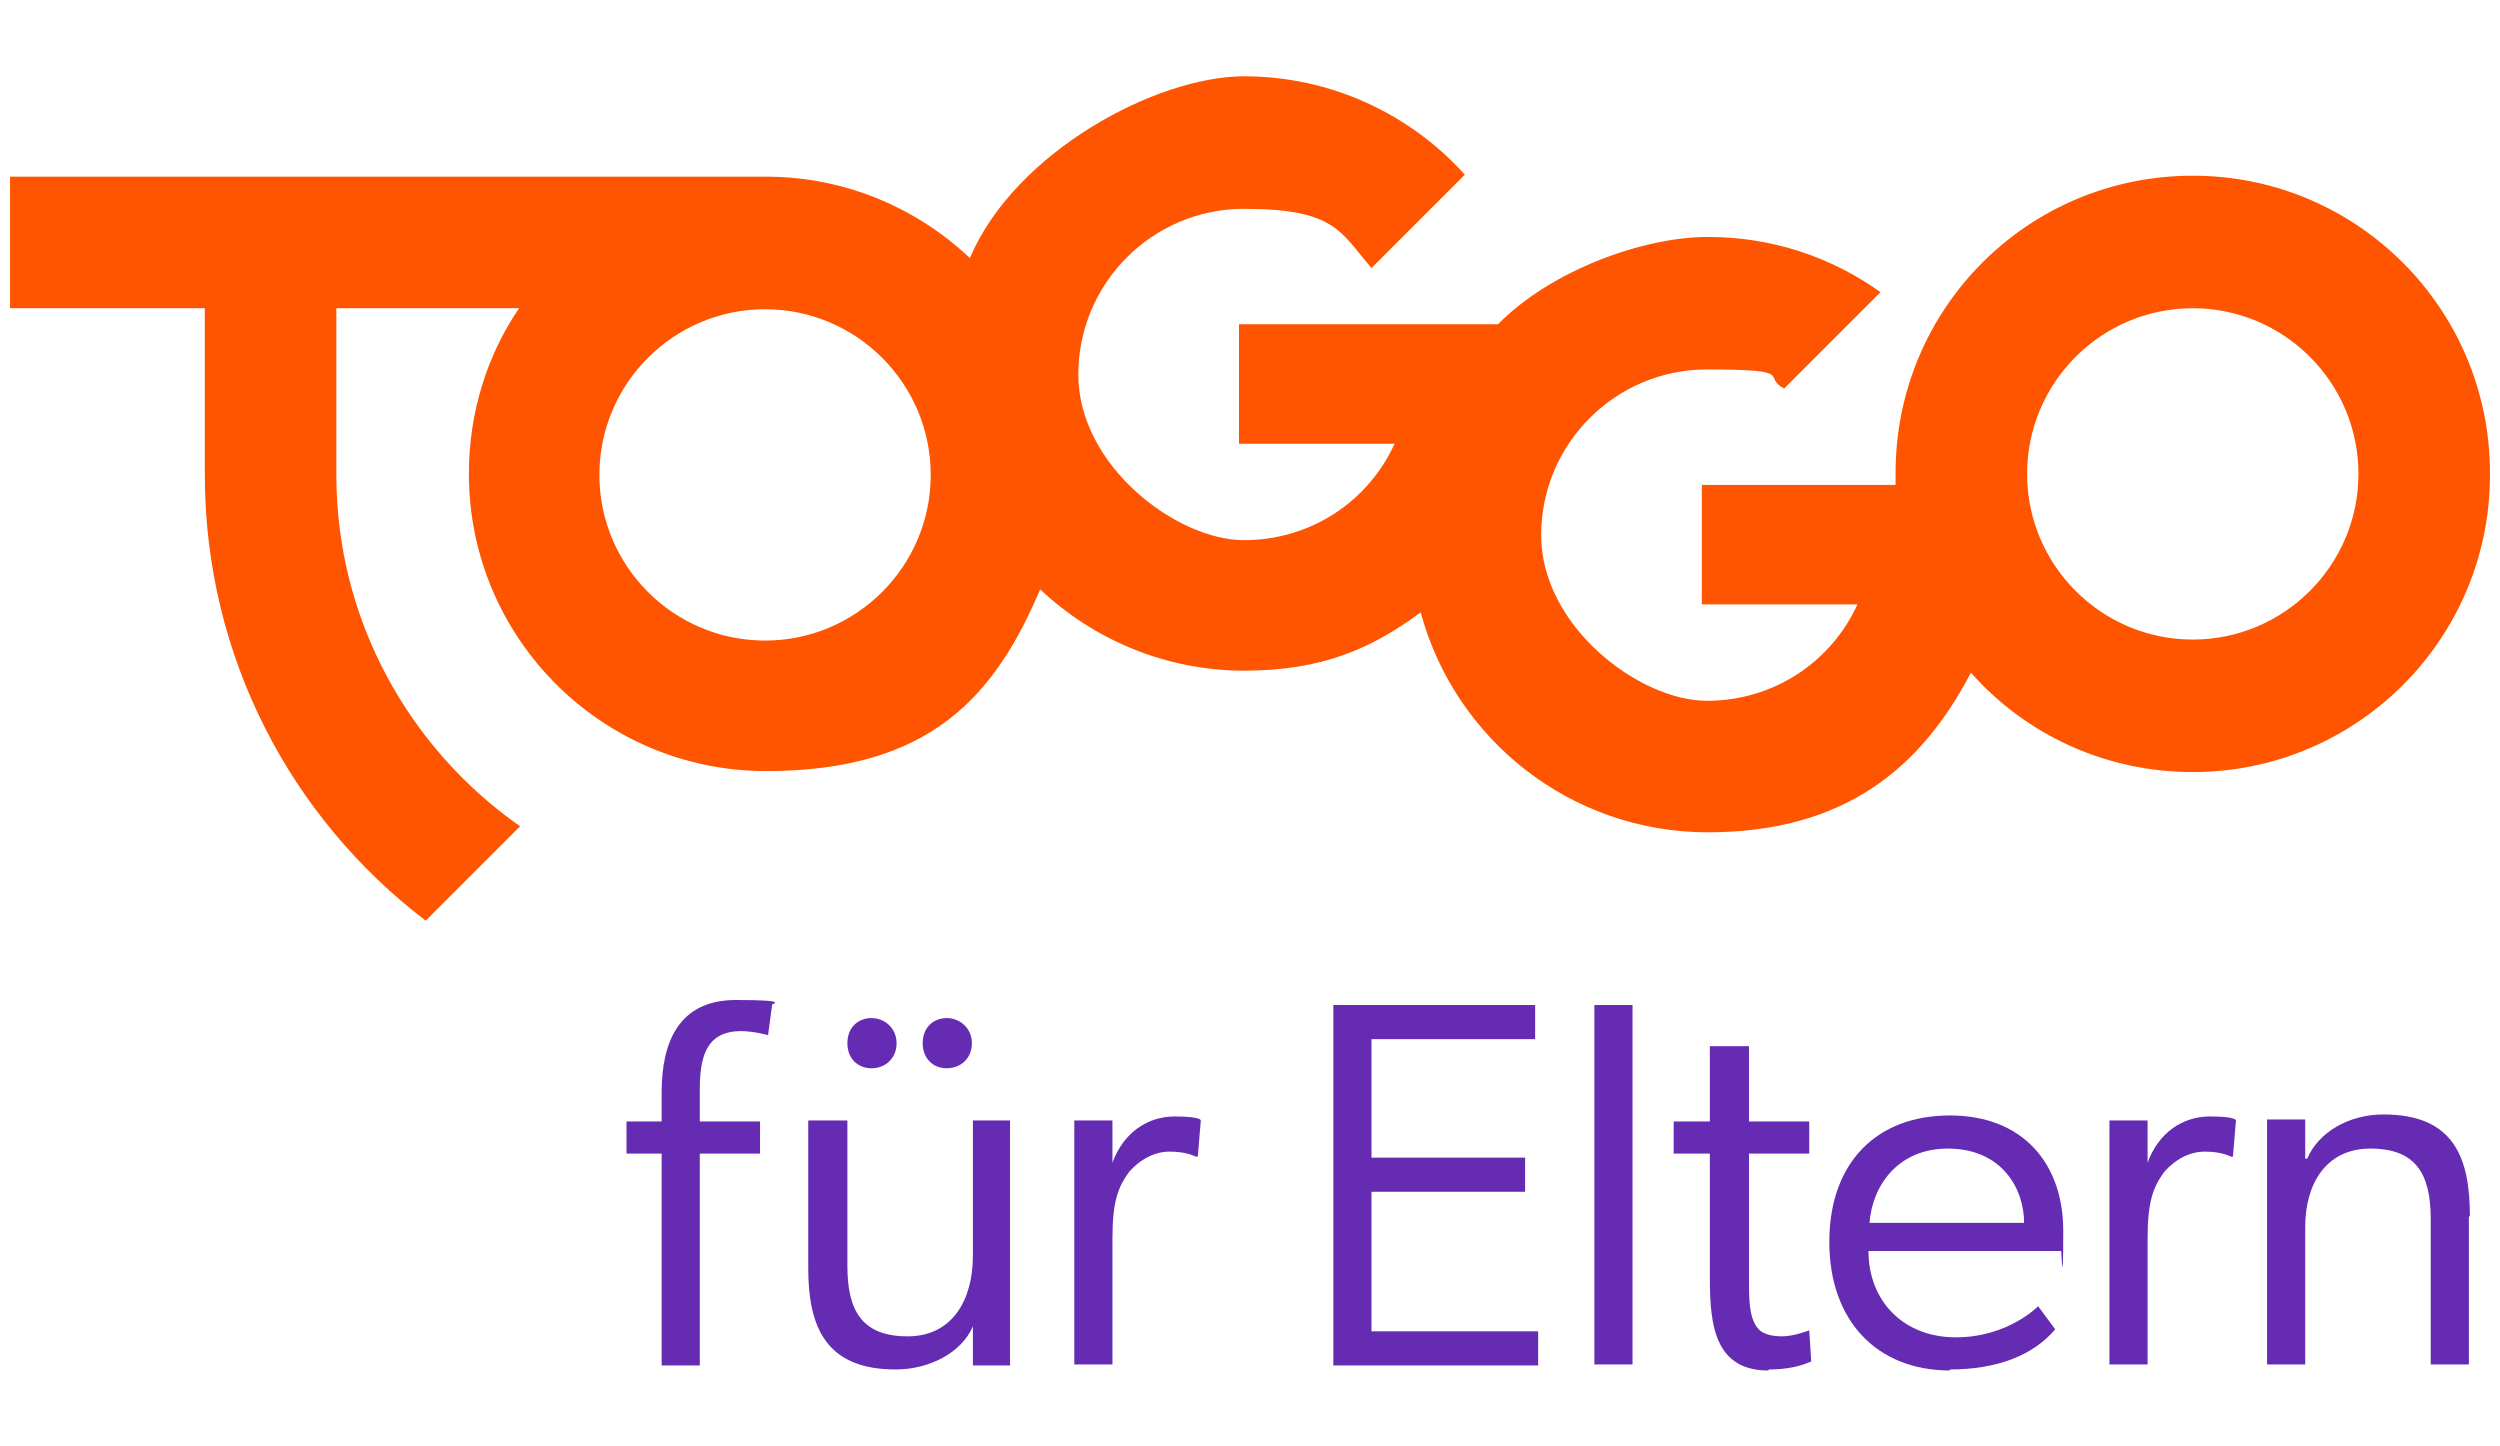 <?xml version="1.0" encoding="UTF-8"?>
<svg id="Ebene_1" data-name="Ebene 1" width="249px" height="144px" xmlns="http://www.w3.org/2000/svg" version="1.1" viewBox="0 0 249 144">
<defs>
    <style>
        .cls-1 {
        fill: #f50;
        }

        .cls-1, .cls-2 {
        stroke-width: 0px;
        }

        .cls-2 {
        fill: #652cb3;
        }
    </style>
</defs>
<path class="cls-1" d="M248,47.1c0-16.3-13.2-29.6-29.6-29.6s-29.6,13.2-29.6,29.6,0,.8,0,1.2h-19.3v11.9h15.5c-2.6,5.7-8.3,9.6-15,9.6s-16.5-7.4-16.5-16.5,7.4-16.5,16.5-16.5,5.4.7,7.7,1.9l9.6-9.6c-4.9-3.5-10.8-5.5-17.2-5.5s-15.6,3.3-20.9,8.7h-25.8v11.9h15.5c-2.6,5.7-8.3,9.6-15,9.6s-16.5-7.4-16.5-16.5,7.4-16.5,16.5-16.5,9.6,2.3,12.7,5.9l9.3-9.3c-5.4-6-13.3-9.8-22-9.8s-22.8,7.5-27.3,18.1c-5.2-4.9-12.2-8-19.9-8.1h0s-75.7,0-75.7,0v13.1h19.4v16.6c0,18.1,8.6,34.2,22,44.4l9.4-9.4c-11-7.7-18.3-20.5-18.3-35v-16.6h18.2c-3.2,4.7-5,10.4-5,16.5,0,16.3,13.2,29.6,29.6,29.6s22.8-7.5,27.3-18.1c5.3,5,12.5,8.1,20.3,8.1s12.7-2.2,17.6-5.8c3.4,12.6,14.9,21.9,28.6,21.9s21.3-6.5,26.2-15.9c5.4,6.1,13.3,9.9,22.1,9.9,16.3,0,29.6-13.2,29.6-29.6M76.2,63.8c-9.1,0-16.5-7.4-16.5-16.5s7.4-16.5,16.5-16.5,16.5,7.4,16.5,16.5-7.4,16.5-16.5,16.5M201.9,47.2c0-9.1,7.4-16.5,16.5-16.5s16.5,7.4,16.5,16.5-7.4,16.5-16.5,16.5-16.5-7.4-16.5-16.5"/>
<path class="cls-2" d="M65.9,114.9h-3.5v-3.2h3.5v-2.9c0-5,1.7-9.2,7.4-9.2s3.4.4,3.6.5l-.4,3s-1.4-.4-2.7-.4c-3.6,0-4.1,2.8-4.1,5.9v3.1h6v3.2h-6v21.1h-3.8v-21.1Z"/>
<path class="cls-2" d="M100.6,111.6v24.4h-3.7v-3.9c-1.1,2.6-4.3,4.3-7.7,4.3-7,0-8.7-4.3-8.7-10.1v-14.7h3.9v14.5c0,4.5,1.5,7,6,7s6.5-3.7,6.5-8v-13.5h3.8ZM84.4,103.9c0-1.6,1.1-2.5,2.4-2.5s2.5,1,2.5,2.5-1.1,2.5-2.5,2.5-2.4-1-2.4-2.5M91.9,103.9c0-1.6,1.1-2.5,2.4-2.5s2.5,1,2.5,2.5-1.1,2.5-2.5,2.5-2.4-1-2.4-2.5"/>
<path class="cls-2" d="M107,111.6h3.8v4.2c1.1-3,3.5-4.6,6.2-4.6s2.6.4,2.6.4l-.3,3.6h-.2c-.8-.4-1.9-.5-2.6-.5-2.2,0-3.7,1.6-4.1,2.1-1,1.4-1.6,2.8-1.6,6.5v12.6h-3.8v-24.4Z"/>
<polygon class="cls-2" points="132.8 100.1 152.9 100.1 152.9 103.5 136.6 103.5 136.6 115.3 151.9 115.3 151.9 118.7 136.6 118.7 136.6 132.6 153.2 132.6 153.2 136 132.8 136 132.8 100.1"/>
<rect class="cls-2" x="158.8" y="100.1" width="3.8" height="35.8"/>
<path class="cls-2" d="M176.1,136.5c-5.8,0-5.8-5.5-5.8-9.9v-11.7h-3.6v-3.2h3.6v-7.5h3.9v7.5h6v3.2h-6v12.5c0,2,0,3.7.8,4.8.4.6,1.3.9,2.5.9s2.7-.6,2.7-.6l.2,3.1c-1.1.5-2.5.8-4.2.8"/>
<path class="cls-2" d="M194.2,136.5c-7.2,0-12-4.9-12-12.8s4.7-12.6,12-12.6,11.3,4.8,11.3,11.5-.2,2-.2,2h-19.2c0,5,3.5,8.6,8.7,8.6s8.2-3.1,8.2-3.1l1.7,2.3c-2.2,2.6-5.8,4-10.5,4M194,114.4c-4.9,0-7.5,3.6-7.8,7.4h15.4c0-3.4-2.2-7.4-7.6-7.4"/>
<path class="cls-2" d="M210.1,111.6h3.8v4.2c1.1-3,3.5-4.6,6.2-4.6s2.6.4,2.6.4l-.3,3.6h-.2c-.8-.4-1.9-.5-2.6-.5-2.2,0-3.7,1.6-4.1,2.1-1,1.4-1.6,2.8-1.6,6.5v12.6h-3.8v-24.4Z"/>
<path class="cls-2" d="M245.9,121.2v14.7h-3.8v-14.5c0-4.5-1.5-7-6-7s-6.5,3.6-6.5,7.8v13.7h-3.8v-24.4h3.8v3.9h.2c1.1-2.6,4.1-4.4,7.6-4.4,7,0,8.6,4.3,8.6,10.1"/>
</svg>
